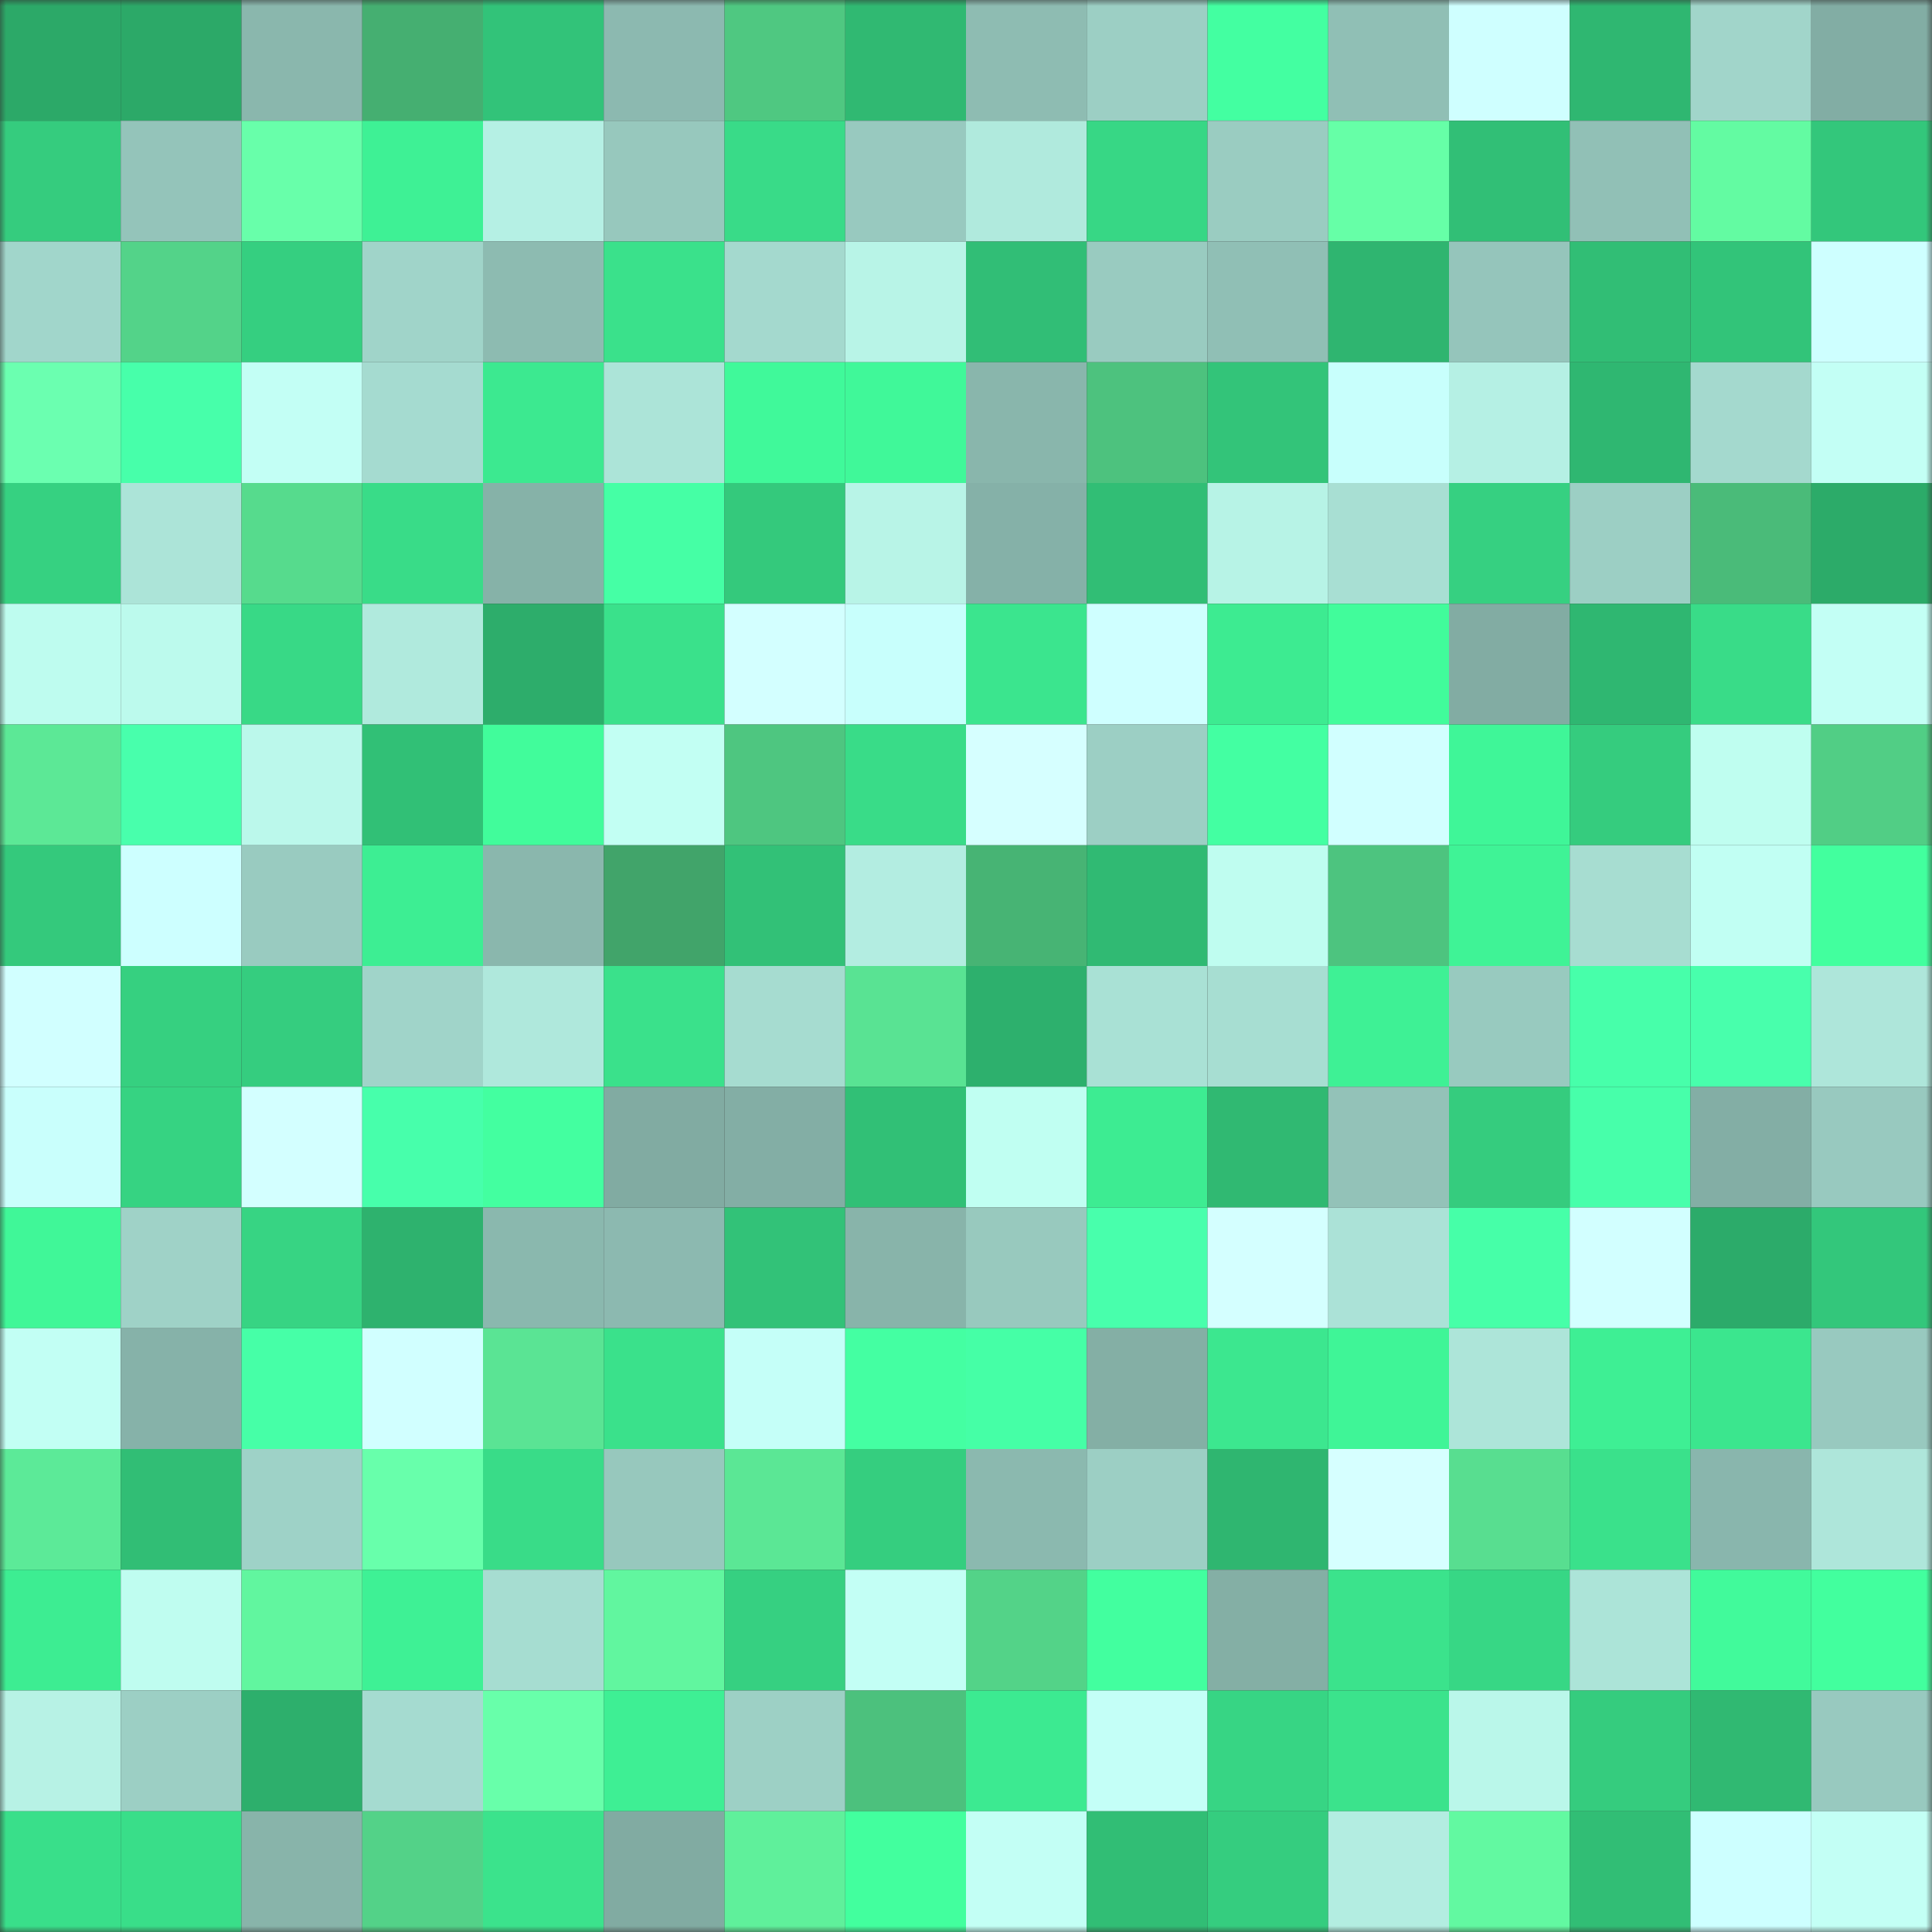 <svg viewBox="0 0 160 160" fill="none" role="img" xmlns="http://www.w3.org/2000/svg" width="240" height="240" name="lens%2Csoftlipa.lens"><rect x="0" y="0" width="160" height="160" fill="#333333" stroke="none"/><mask id="1631144954" mask-type="alpha" maskUnits="userSpaceOnUse" x="0" y="0" width="160" height="160"><rect width="160" height="160" fill="#FFFFFF"></rect></mask><g mask="url(#1631144954)"><rect x="0" y="0" width="10" height="10" fill="#2ca968"></rect><rect x="10" y="0" width="10" height="10" fill="#2ca968"></rect><rect x="20" y="0" width="10" height="10" fill="#8ab7ad"></rect><rect x="30" y="0" width="10" height="10" fill="#45af71"></rect><rect x="40" y="0" width="10" height="10" fill="#32c379"></rect><rect x="50" y="0" width="10" height="10" fill="#8cb9b0"></rect><rect x="60" y="0" width="10" height="10" fill="#4fc881"></rect><rect x="70" y="0" width="10" height="10" fill="#30b972"></rect><rect x="80" y="0" width="10" height="10" fill="#8ebcb2"></rect><rect x="90" y="0" width="10" height="10" fill="#9ccfc4"></rect><rect x="100" y="0" width="10" height="10" fill="#43ffa1"></rect><rect x="110" y="0" width="10" height="10" fill="#90bfb5"></rect><rect x="120" y="0" width="10" height="10" fill="#cfffff"></rect><rect x="130" y="0" width="10" height="10" fill="#2fb771"></rect><rect x="140" y="0" width="10" height="10" fill="#a1d5ca"></rect><rect x="150" y="0" width="10" height="10" fill="#82ada4"></rect><rect x="0" y="10" width="10" height="10" fill="#35cc7e"></rect><rect x="10" y="10" width="10" height="10" fill="#94c4ba"></rect><rect x="20" y="10" width="10" height="10" fill="#68ffaa"></rect><rect x="30" y="10" width="10" height="10" fill="#3ef195"></rect><rect x="40" y="10" width="10" height="10" fill="#b5f0e4"></rect><rect x="50" y="10" width="10" height="10" fill="#97c8bd"></rect><rect x="60" y="10" width="10" height="10" fill="#39db88"></rect><rect x="70" y="10" width="10" height="10" fill="#98c9bf"></rect><rect x="80" y="10" width="10" height="10" fill="#b0eadd"></rect><rect x="90" y="10" width="10" height="10" fill="#37d785"></rect><rect x="100" y="10" width="10" height="10" fill="#9accc1"></rect><rect x="110" y="10" width="10" height="10" fill="#66ffa7"></rect><rect x="120" y="10" width="10" height="10" fill="#31bf76"></rect><rect x="130" y="10" width="10" height="10" fill="#91c0b6"></rect><rect x="140" y="10" width="10" height="10" fill="#63fba2"></rect><rect x="150" y="10" width="10" height="10" fill="#33c77b"></rect><rect x="0" y="20" width="10" height="10" fill="#a1d6cb"></rect><rect x="10" y="20" width="10" height="10" fill="#53d389"></rect><rect x="20" y="20" width="10" height="10" fill="#35cf80"></rect><rect x="30" y="20" width="10" height="10" fill="#a0d4c9"></rect><rect x="40" y="20" width="10" height="10" fill="#8dbbb1"></rect><rect x="50" y="20" width="10" height="10" fill="#3ae18b"></rect><rect x="60" y="20" width="10" height="10" fill="#a4d9ce"></rect><rect x="70" y="20" width="10" height="10" fill="#b8f4e7"></rect><rect x="80" y="20" width="10" height="10" fill="#31be76"></rect><rect x="90" y="20" width="10" height="10" fill="#99cbc0"></rect><rect x="100" y="20" width="10" height="10" fill="#90bfb5"></rect><rect x="110" y="20" width="10" height="10" fill="#2fb570"></rect><rect x="120" y="20" width="10" height="10" fill="#95c5bb"></rect><rect x="130" y="20" width="10" height="10" fill="#31be75"></rect><rect x="140" y="20" width="10" height="10" fill="#32c479"></rect><rect x="150" y="20" width="10" height="10" fill="#ceffff"></rect><rect x="0" y="30" width="10" height="10" fill="#6bffb0"></rect><rect x="10" y="30" width="10" height="10" fill="#47ffaa"></rect><rect x="20" y="30" width="10" height="10" fill="#c3fff5"></rect><rect x="30" y="30" width="10" height="10" fill="#a5dbd0"></rect><rect x="40" y="30" width="10" height="10" fill="#3ce990"></rect><rect x="50" y="30" width="10" height="10" fill="#ace4d8"></rect><rect x="60" y="30" width="10" height="10" fill="#40f99a"></rect><rect x="70" y="30" width="10" height="10" fill="#40f899"></rect><rect x="80" y="30" width="10" height="10" fill="#89b6ac"></rect><rect x="90" y="30" width="10" height="10" fill="#4dc27e"></rect><rect x="100" y="30" width="10" height="10" fill="#33c479"></rect><rect x="110" y="30" width="10" height="10" fill="#c8fffc"></rect><rect x="120" y="30" width="10" height="10" fill="#b5f0e4"></rect><rect x="130" y="30" width="10" height="10" fill="#2fb771"></rect><rect x="140" y="30" width="10" height="10" fill="#a4d9ce"></rect><rect x="150" y="30" width="10" height="10" fill="#c3fff5"></rect><rect x="0" y="40" width="10" height="10" fill="#36d181"></rect><rect x="10" y="40" width="10" height="10" fill="#ace4d8"></rect><rect x="20" y="40" width="10" height="10" fill="#56db8d"></rect><rect x="30" y="40" width="10" height="10" fill="#39dc88"></rect><rect x="40" y="40" width="10" height="10" fill="#86b2a8"></rect><rect x="50" y="40" width="10" height="10" fill="#45ffa5"></rect><rect x="60" y="40" width="10" height="10" fill="#34c97c"></rect><rect x="70" y="40" width="10" height="10" fill="#b8f4e7"></rect><rect x="80" y="40" width="10" height="10" fill="#85b1a8"></rect><rect x="90" y="40" width="10" height="10" fill="#31be75"></rect><rect x="100" y="40" width="10" height="10" fill="#b7f3e6"></rect><rect x="110" y="40" width="10" height="10" fill="#a8dfd3"></rect><rect x="120" y="40" width="10" height="10" fill="#36d081"></rect><rect x="130" y="40" width="10" height="10" fill="#9ccfc4"></rect><rect x="140" y="40" width="10" height="10" fill="#4abb79"></rect><rect x="150" y="40" width="10" height="10" fill="#2cab69"></rect><rect x="0" y="50" width="10" height="10" fill="#befcef"></rect><rect x="10" y="50" width="10" height="10" fill="#bcfaed"></rect><rect x="20" y="50" width="10" height="10" fill="#38d986"></rect><rect x="30" y="50" width="10" height="10" fill="#b0eadd"></rect><rect x="40" y="50" width="10" height="10" fill="#2dad6b"></rect><rect x="50" y="50" width="10" height="10" fill="#3ae18b"></rect><rect x="60" y="50" width="10" height="10" fill="#d3ffff"></rect><rect x="70" y="50" width="10" height="10" fill="#c8fffc"></rect><rect x="80" y="50" width="10" height="10" fill="#3be58e"></rect><rect x="90" y="50" width="10" height="10" fill="#cfffff"></rect><rect x="100" y="50" width="10" height="10" fill="#3deb91"></rect><rect x="110" y="50" width="10" height="10" fill="#41fc9b"></rect><rect x="120" y="50" width="10" height="10" fill="#82aca3"></rect><rect x="130" y="50" width="10" height="10" fill="#2fb771"></rect><rect x="140" y="50" width="10" height="10" fill="#39dc88"></rect><rect x="150" y="50" width="10" height="10" fill="#c3fff5"></rect><rect x="0" y="60" width="10" height="10" fill="#5ce896"></rect><rect x="10" y="60" width="10" height="10" fill="#48ffac"></rect><rect x="20" y="60" width="10" height="10" fill="#bbf8eb"></rect><rect x="30" y="60" width="10" height="10" fill="#31c076"></rect><rect x="40" y="60" width="10" height="10" fill="#41fc9b"></rect><rect x="50" y="60" width="10" height="10" fill="#c2fff3"></rect><rect x="60" y="60" width="10" height="10" fill="#4ec680"></rect><rect x="70" y="60" width="10" height="10" fill="#39dc88"></rect><rect x="80" y="60" width="10" height="10" fill="#d6ffff"></rect><rect x="90" y="60" width="10" height="10" fill="#9ccfc4"></rect><rect x="100" y="60" width="10" height="10" fill="#43ffa2"></rect><rect x="110" y="60" width="10" height="10" fill="#d1ffff"></rect><rect x="120" y="60" width="10" height="10" fill="#3ff698"></rect><rect x="130" y="60" width="10" height="10" fill="#35cc7e"></rect><rect x="140" y="60" width="10" height="10" fill="#bffef0"></rect><rect x="150" y="60" width="10" height="10" fill="#51ce85"></rect><rect x="0" y="70" width="10" height="10" fill="#34c97c"></rect><rect x="10" y="70" width="10" height="10" fill="#cdffff"></rect><rect x="20" y="70" width="10" height="10" fill="#99cbc0"></rect><rect x="30" y="70" width="10" height="10" fill="#3dee93"></rect><rect x="40" y="70" width="10" height="10" fill="#8ab7ad"></rect><rect x="50" y="70" width="10" height="10" fill="#41a46a"></rect><rect x="60" y="70" width="10" height="10" fill="#32c177"></rect><rect x="70" y="70" width="10" height="10" fill="#b3ede1"></rect><rect x="80" y="70" width="10" height="10" fill="#47b474"></rect><rect x="90" y="70" width="10" height="10" fill="#30ba73"></rect><rect x="100" y="70" width="10" height="10" fill="#bffdf0"></rect><rect x="110" y="70" width="10" height="10" fill="#4dc47f"></rect><rect x="120" y="70" width="10" height="10" fill="#3ff396"></rect><rect x="130" y="70" width="10" height="10" fill="#a7ddd1"></rect><rect x="140" y="70" width="10" height="10" fill="#c1fff3"></rect><rect x="150" y="70" width="10" height="10" fill="#42ff9e"></rect><rect x="0" y="80" width="10" height="10" fill="#d1ffff"></rect><rect x="10" y="80" width="10" height="10" fill="#36d080"></rect><rect x="20" y="80" width="10" height="10" fill="#35cd7f"></rect><rect x="30" y="80" width="10" height="10" fill="#a0d4c9"></rect><rect x="40" y="80" width="10" height="10" fill="#afe8dc"></rect><rect x="50" y="80" width="10" height="10" fill="#3ae18b"></rect><rect x="60" y="80" width="10" height="10" fill="#a6dcd0"></rect><rect x="70" y="80" width="10" height="10" fill="#59e393"></rect><rect x="80" y="80" width="10" height="10" fill="#2db06d"></rect><rect x="90" y="80" width="10" height="10" fill="#a9e1d5"></rect><rect x="100" y="80" width="10" height="10" fill="#a7ded2"></rect><rect x="110" y="80" width="10" height="10" fill="#3ef195"></rect><rect x="120" y="80" width="10" height="10" fill="#98cabf"></rect><rect x="130" y="80" width="10" height="10" fill="#47ffaa"></rect><rect x="140" y="80" width="10" height="10" fill="#48ffac"></rect><rect x="150" y="80" width="10" height="10" fill="#aee6da"></rect><rect x="0" y="90" width="10" height="10" fill="#c9fffc"></rect><rect x="10" y="90" width="10" height="10" fill="#36d382"></rect><rect x="20" y="90" width="10" height="10" fill="#d3ffff"></rect><rect x="30" y="90" width="10" height="10" fill="#47ffab"></rect><rect x="40" y="90" width="10" height="10" fill="#43ffa0"></rect><rect x="50" y="90" width="10" height="10" fill="#81aba2"></rect><rect x="60" y="90" width="10" height="10" fill="#83aea5"></rect><rect x="70" y="90" width="10" height="10" fill="#31c076"></rect><rect x="80" y="90" width="10" height="10" fill="#c0fff2"></rect><rect x="90" y="90" width="10" height="10" fill="#3dec92"></rect><rect x="100" y="90" width="10" height="10" fill="#30b972"></rect><rect x="110" y="90" width="10" height="10" fill="#93c2b8"></rect><rect x="120" y="90" width="10" height="10" fill="#35cc7e"></rect><rect x="130" y="90" width="10" height="10" fill="#47ffaa"></rect><rect x="140" y="90" width="10" height="10" fill="#83aea5"></rect><rect x="150" y="90" width="10" height="10" fill="#98c9bf"></rect><rect x="0" y="100" width="10" height="10" fill="#40f798"></rect><rect x="10" y="100" width="10" height="10" fill="#9fd2c7"></rect><rect x="20" y="100" width="10" height="10" fill="#37d483"></rect><rect x="30" y="100" width="10" height="10" fill="#2eb26e"></rect><rect x="40" y="100" width="10" height="10" fill="#8ab8ae"></rect><rect x="50" y="100" width="10" height="10" fill="#8cb9b0"></rect><rect x="60" y="100" width="10" height="10" fill="#32c278"></rect><rect x="70" y="100" width="10" height="10" fill="#88b4aa"></rect><rect x="80" y="100" width="10" height="10" fill="#98c9be"></rect><rect x="90" y="100" width="10" height="10" fill="#48ffac"></rect><rect x="100" y="100" width="10" height="10" fill="#d4ffff"></rect><rect x="110" y="100" width="10" height="10" fill="#abe2d7"></rect><rect x="120" y="100" width="10" height="10" fill="#46ffa8"></rect><rect x="130" y="100" width="10" height="10" fill="#d2ffff"></rect><rect x="140" y="100" width="10" height="10" fill="#2cab6a"></rect><rect x="150" y="100" width="10" height="10" fill="#33c77b"></rect><rect x="0" y="110" width="10" height="10" fill="#c2fff4"></rect><rect x="10" y="110" width="10" height="10" fill="#86b2a9"></rect><rect x="20" y="110" width="10" height="10" fill="#46ffa7"></rect><rect x="30" y="110" width="10" height="10" fill="#d1ffff"></rect><rect x="40" y="110" width="10" height="10" fill="#5ae494"></rect><rect x="50" y="110" width="10" height="10" fill="#3ae18b"></rect><rect x="60" y="110" width="10" height="10" fill="#c5fff8"></rect><rect x="70" y="110" width="10" height="10" fill="#44ffa2"></rect><rect x="80" y="110" width="10" height="10" fill="#45ffa6"></rect><rect x="90" y="110" width="10" height="10" fill="#84afa5"></rect><rect x="100" y="110" width="10" height="10" fill="#3ce78f"></rect><rect x="110" y="110" width="10" height="10" fill="#3ff597"></rect><rect x="120" y="110" width="10" height="10" fill="#ade5d9"></rect><rect x="130" y="110" width="10" height="10" fill="#3eef94"></rect><rect x="140" y="110" width="10" height="10" fill="#3be68e"></rect><rect x="150" y="110" width="10" height="10" fill="#98c9bf"></rect><rect x="0" y="120" width="10" height="10" fill="#5cea98"></rect><rect x="10" y="120" width="10" height="10" fill="#31be75"></rect><rect x="20" y="120" width="10" height="10" fill="#9ed2c7"></rect><rect x="30" y="120" width="10" height="10" fill="#68ffab"></rect><rect x="40" y="120" width="10" height="10" fill="#39dc88"></rect><rect x="50" y="120" width="10" height="10" fill="#97c8bd"></rect><rect x="60" y="120" width="10" height="10" fill="#5be795"></rect><rect x="70" y="120" width="10" height="10" fill="#35ce7f"></rect><rect x="80" y="120" width="10" height="10" fill="#8bb9af"></rect><rect x="90" y="120" width="10" height="10" fill="#9ccfc4"></rect><rect x="100" y="120" width="10" height="10" fill="#2fb670"></rect><rect x="110" y="120" width="10" height="10" fill="#d6ffff"></rect><rect x="120" y="120" width="10" height="10" fill="#58de90"></rect><rect x="130" y="120" width="10" height="10" fill="#3ae18b"></rect><rect x="140" y="120" width="10" height="10" fill="#89b6ad"></rect><rect x="150" y="120" width="10" height="10" fill="#aee6da"></rect><rect x="0" y="130" width="10" height="10" fill="#3ded92"></rect><rect x="10" y="130" width="10" height="10" fill="#bffdf0"></rect><rect x="20" y="130" width="10" height="10" fill="#61f69f"></rect><rect x="30" y="130" width="10" height="10" fill="#3ef195"></rect><rect x="40" y="130" width="10" height="10" fill="#a6ddd1"></rect><rect x="50" y="130" width="10" height="10" fill="#61f69f"></rect><rect x="60" y="130" width="10" height="10" fill="#36d081"></rect><rect x="70" y="130" width="10" height="10" fill="#c3fff5"></rect><rect x="80" y="130" width="10" height="10" fill="#53d388"></rect><rect x="90" y="130" width="10" height="10" fill="#42ff9f"></rect><rect x="100" y="130" width="10" height="10" fill="#84afa5"></rect><rect x="110" y="130" width="10" height="10" fill="#3be38c"></rect><rect x="120" y="130" width="10" height="10" fill="#37d785"></rect><rect x="130" y="130" width="10" height="10" fill="#ace4d8"></rect><rect x="140" y="130" width="10" height="10" fill="#41fa9b"></rect><rect x="150" y="130" width="10" height="10" fill="#42ff9e"></rect><rect x="0" y="140" width="10" height="10" fill="#b7f2e5"></rect><rect x="10" y="140" width="10" height="10" fill="#9ccfc4"></rect><rect x="20" y="140" width="10" height="10" fill="#2daf6c"></rect><rect x="30" y="140" width="10" height="10" fill="#a5dbd0"></rect><rect x="40" y="140" width="10" height="10" fill="#68ffaa"></rect><rect x="50" y="140" width="10" height="10" fill="#3eef94"></rect><rect x="60" y="140" width="10" height="10" fill="#9dd0c5"></rect><rect x="70" y="140" width="10" height="10" fill="#4cc17d"></rect><rect x="80" y="140" width="10" height="10" fill="#3cea91"></rect><rect x="90" y="140" width="10" height="10" fill="#c4fff7"></rect><rect x="100" y="140" width="10" height="10" fill="#37d584"></rect><rect x="110" y="140" width="10" height="10" fill="#3be38c"></rect><rect x="120" y="140" width="10" height="10" fill="#baf7ea"></rect><rect x="130" y="140" width="10" height="10" fill="#35cc7e"></rect><rect x="140" y="140" width="10" height="10" fill="#30b972"></rect><rect x="150" y="140" width="10" height="10" fill="#98c9bf"></rect><rect x="0" y="150" width="10" height="10" fill="#39df8a"></rect><rect x="10" y="150" width="10" height="10" fill="#39de89"></rect><rect x="20" y="150" width="10" height="10" fill="#88b4aa"></rect><rect x="30" y="150" width="10" height="10" fill="#53d288"></rect><rect x="40" y="150" width="10" height="10" fill="#3be38c"></rect><rect x="50" y="150" width="10" height="10" fill="#81aba2"></rect><rect x="60" y="150" width="10" height="10" fill="#5ff09b"></rect><rect x="70" y="150" width="10" height="10" fill="#42ff9e"></rect><rect x="80" y="150" width="10" height="10" fill="#c3fff5"></rect><rect x="90" y="150" width="10" height="10" fill="#31be75"></rect><rect x="100" y="150" width="10" height="10" fill="#35cd7f"></rect><rect x="110" y="150" width="10" height="10" fill="#b3ede1"></rect><rect x="120" y="150" width="10" height="10" fill="#62f9a1"></rect><rect x="130" y="150" width="10" height="10" fill="#31be75"></rect><rect x="140" y="150" width="10" height="10" fill="#cdffff"></rect><rect x="150" y="150" width="10" height="10" fill="#c3fff5"></rect></g></svg>